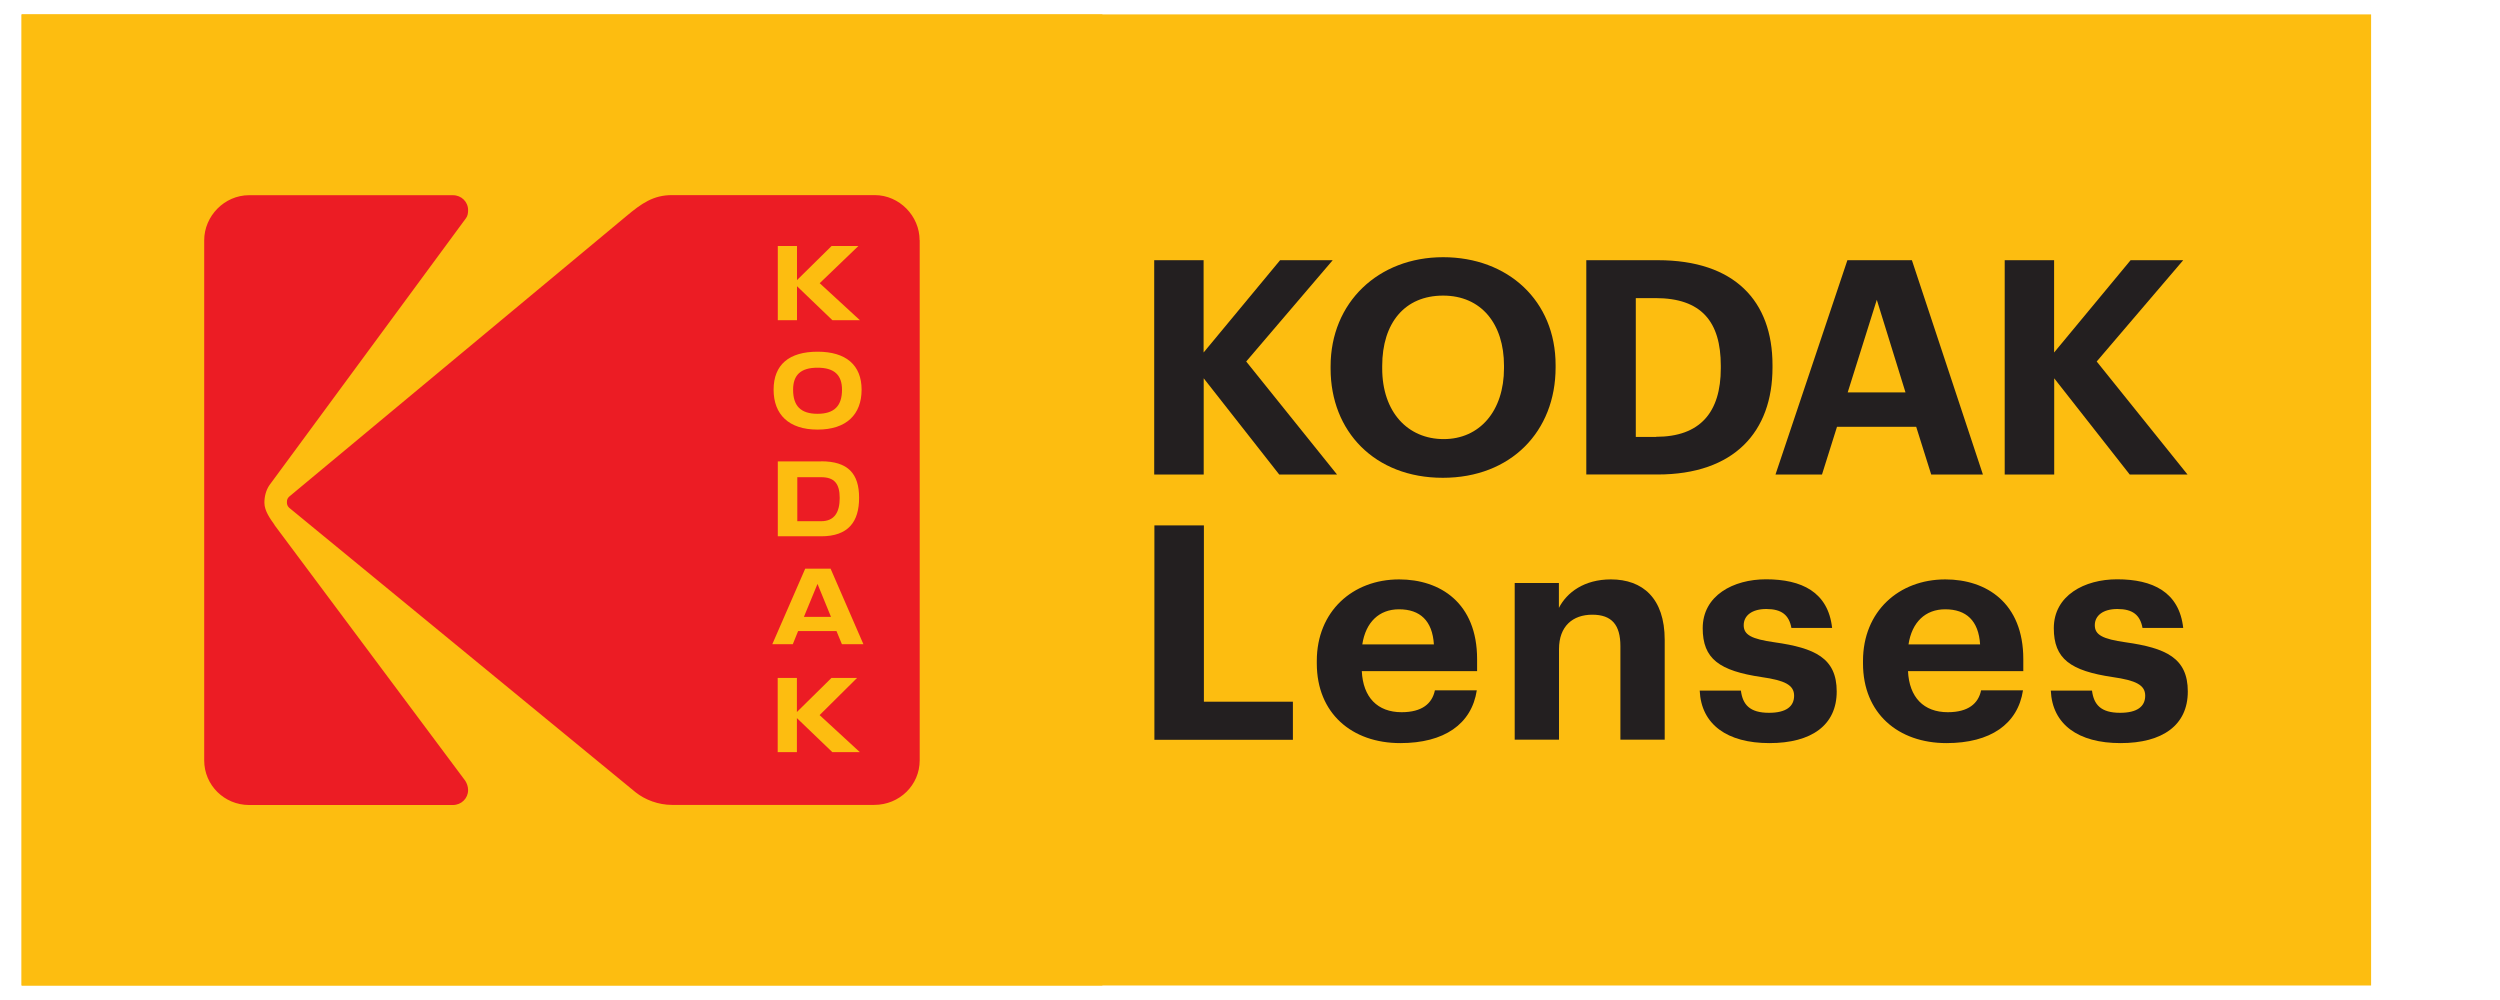 <?xml version="1.0" encoding="UTF-8"?>
<svg id="Ebene_1" xmlns="http://www.w3.org/2000/svg" version="1.1" viewBox="0 0 250 100">
  <!-- Generator: Adobe Illustrator 29.2.1, SVG Export Plug-In . SVG Version: 2.1.0 Build 116)  -->
  <defs>
    <style>
      .st0 {
        fill: none;
      }

      .st1 {
        fill: #231f20;
      }

      .st2 {
        fill: #fdbd10;
      }

      .st3 {
        fill: #ec1c24;
      }
    </style>
  </defs>
  <rect class="st0" x="-22.61" y="-22.83" width="284.48" height="145.67"/>
  <rect class="st2" x="2.16" y="1.44" width="234.95" height="97.11"/>
  <g>
    <path class="st1" d="M115.41,26.02h4.95v9.23l7.65-9.23h5.26l-8.65,10.13,9.08,11.3h-5.78l-7.55-9.62v9.62h-4.95v-21.43Z"/>
    <path class="st1" d="M133.06,36.87v-.24c0-6.38,4.77-10.91,11.25-10.91s11.25,4.35,11.25,10.79v.24c0,6.38-4.46,11.03-11.28,11.03s-11.22-4.65-11.22-10.91ZM150.4,36.81v-.24c0-4.17-2.26-7.01-6.09-7.01s-6.09,2.73-6.09,7.04v.24c0,4.38,2.57,7.07,6.15,7.07s6.03-2.79,6.03-7.1Z"/>
    <path class="st1" d="M158.62,26.02h7.16c7.68,0,11.47,4.08,11.47,10.49v.24c0,6.42-3.82,10.7-11.5,10.7h-7.12v-21.43ZM165.6,43.68c4.4,0,6.48-2.43,6.48-6.86v-.24c0-4.41-1.93-6.77-6.54-6.77h-1.96v13.88h2.02Z"/>
    <path class="st1" d="M184.74,26.02h6.45l7.1,21.43h-5.17l-1.5-4.77h-7.92l-1.5,4.77h-4.65l7.19-21.43ZM184.77,39.24h5.78l-2.87-9.26-2.91,9.26Z"/>
    <path class="st1" d="M200.46,26.02h4.95v9.23l7.65-9.23h5.26l-8.65,10.13,9.08,11.3h-5.78l-7.55-9.62v9.62h-4.95v-21.43Z"/>
  </g>
  <g>
    <path class="st1" d="M115.44,52.54h4.95v17.63h8.9v3.81h-13.85v-21.43Z"/>
    <path class="st1" d="M131.68,66.33v-.24c0-4.95,3.58-8.15,8.23-8.15,4.13,0,7.8,2.37,7.8,7.97v1.2h-11.53c.12,2.61,1.56,4.11,3.98,4.11,2.05,0,3.06-.87,3.33-2.19h4.19c-.52,3.39-3.27,5.28-7.65,5.28-4.83,0-8.35-2.97-8.35-7.97ZM143.39,64.44c-.15-2.37-1.38-3.51-3.49-3.51-1.99,0-3.33,1.29-3.67,3.51h7.16Z"/>
    <path class="st1" d="M151.46,58.3h4.43v2.49c.8-1.56,2.54-2.85,5.2-2.85,3.15,0,5.38,1.86,5.38,6.05v9.98h-4.43v-9.35c0-2.13-.86-3.15-2.81-3.15s-3.33,1.14-3.33,3.45v9.05h-4.43v-15.68Z"/>
    <path class="st1" d="M169.96,69.06h4.13c.18,1.41.89,2.22,2.81,2.22,1.71,0,2.51-.63,2.51-1.71s-.95-1.53-3.24-1.86c-4.25-.63-5.9-1.83-5.9-4.89,0-3.27,3.06-4.89,6.33-4.89,3.55,0,6.21,1.26,6.61,4.86h-4.07c-.24-1.29-.98-1.89-2.51-1.89-1.44,0-2.26.66-2.26,1.62s.76,1.38,3.09,1.71c4.01.57,6.21,1.56,6.21,4.92s-2.51,5.16-6.73,5.16-6.82-1.86-6.97-5.25Z"/>
    <path class="st1" d="M186.3,66.33v-.24c0-4.95,3.58-8.15,8.23-8.15,4.13,0,7.8,2.37,7.8,7.97v1.2h-11.53c.12,2.61,1.56,4.11,3.98,4.11,2.05,0,3.06-.87,3.33-2.19h4.19c-.52,3.39-3.27,5.28-7.65,5.28-4.83,0-8.35-2.97-8.35-7.97ZM198.01,64.44c-.15-2.37-1.38-3.51-3.49-3.51-1.99,0-3.33,1.29-3.67,3.51h7.16Z"/>
    <path class="st1" d="M205.07,69.06h4.13c.18,1.41.89,2.22,2.81,2.22,1.71,0,2.51-.63,2.51-1.71s-.95-1.53-3.24-1.86c-4.25-.63-5.9-1.83-5.9-4.89,0-3.27,3.06-4.89,6.33-4.89,3.55,0,6.21,1.26,6.61,4.86h-4.07c-.24-1.29-.98-1.89-2.51-1.89-1.44,0-2.26.66-2.26,1.62s.76,1.38,3.09,1.71c4.01.57,6.21,1.56,6.21,4.92s-2.51,5.16-6.73,5.16-6.82-1.86-6.97-5.25Z"/>
  </g>
  <g id="KODAK_Logo">
    <rect class="st2" x="2.16" y="1.44" width="108.08" height="97.11"/>
    <path class="st3" d="M79.31,38.97c0-1.45.74-2.2,2.44-2.2s2.45.75,2.45,2.2c0,1.6-.75,2.41-2.45,2.41s-2.44-.81-2.44-2.41M82.12,47.72h-2.39v4.4h2.39c1.31,0,1.85-.88,1.85-2.32s-.54-2.08-1.85-2.08M27.45,52.48c-.39-.55-1.01-1.38-1.01-2.2,0-.66.17-1.27.5-1.76l19.65-26.69c.17-.22.22-.49.22-.82,0-.83-.67-1.49-1.52-1.49h-20.38c-2.47,0-4.49,2.09-4.49,4.51v52.01c0,2.48,2.02,4.46,4.49,4.46h20.38c.84,0,1.52-.66,1.52-1.49,0-.33-.11-.66-.28-.93l-19.09-25.59ZM80.39,61.69h2.71l-1.35-3.3-1.36,3.3ZM91.97,24.02v52.01c0,2.48-2.02,4.46-4.55,4.46h-20.22c-1.35,0-2.69-.5-3.65-1.27l-34.64-28.45c-.17-.17-.22-.33-.22-.55s.05-.39.22-.55l33.74-28.07c1.52-1.27,2.69-2.09,4.55-2.09h20.27c2.47,0,4.49,2.09,4.49,4.51M77.78,32.02h1.92v-3.4l3.54,3.4h2.75l-4.02-3.7,3.87-3.72h-2.68l-3.46,3.41v-3.41h-1.92v7.42ZM77.36,38.97c0,2.47,1.51,3.99,4.4,3.99s4.4-1.52,4.4-3.99-1.57-3.8-4.4-3.8-4.4,1.28-4.4,3.8M82.11,46.14h-4.33v7.49h4.33c2.71,0,3.8-1.44,3.8-3.85s-1.1-3.65-3.8-3.65M85.98,75.21l-4.02-3.7,3.75-3.72h-2.56l-3.46,3.41v-3.41h-1.92v7.42h1.92v-3.4l3.54,3.4h2.75ZM86.34,64.42l-3.28-7.55h-2.54l-3.29,7.55h2.05l.53-1.31h3.84l.54,1.31h2.14Z"/>
  </g>
</svg>